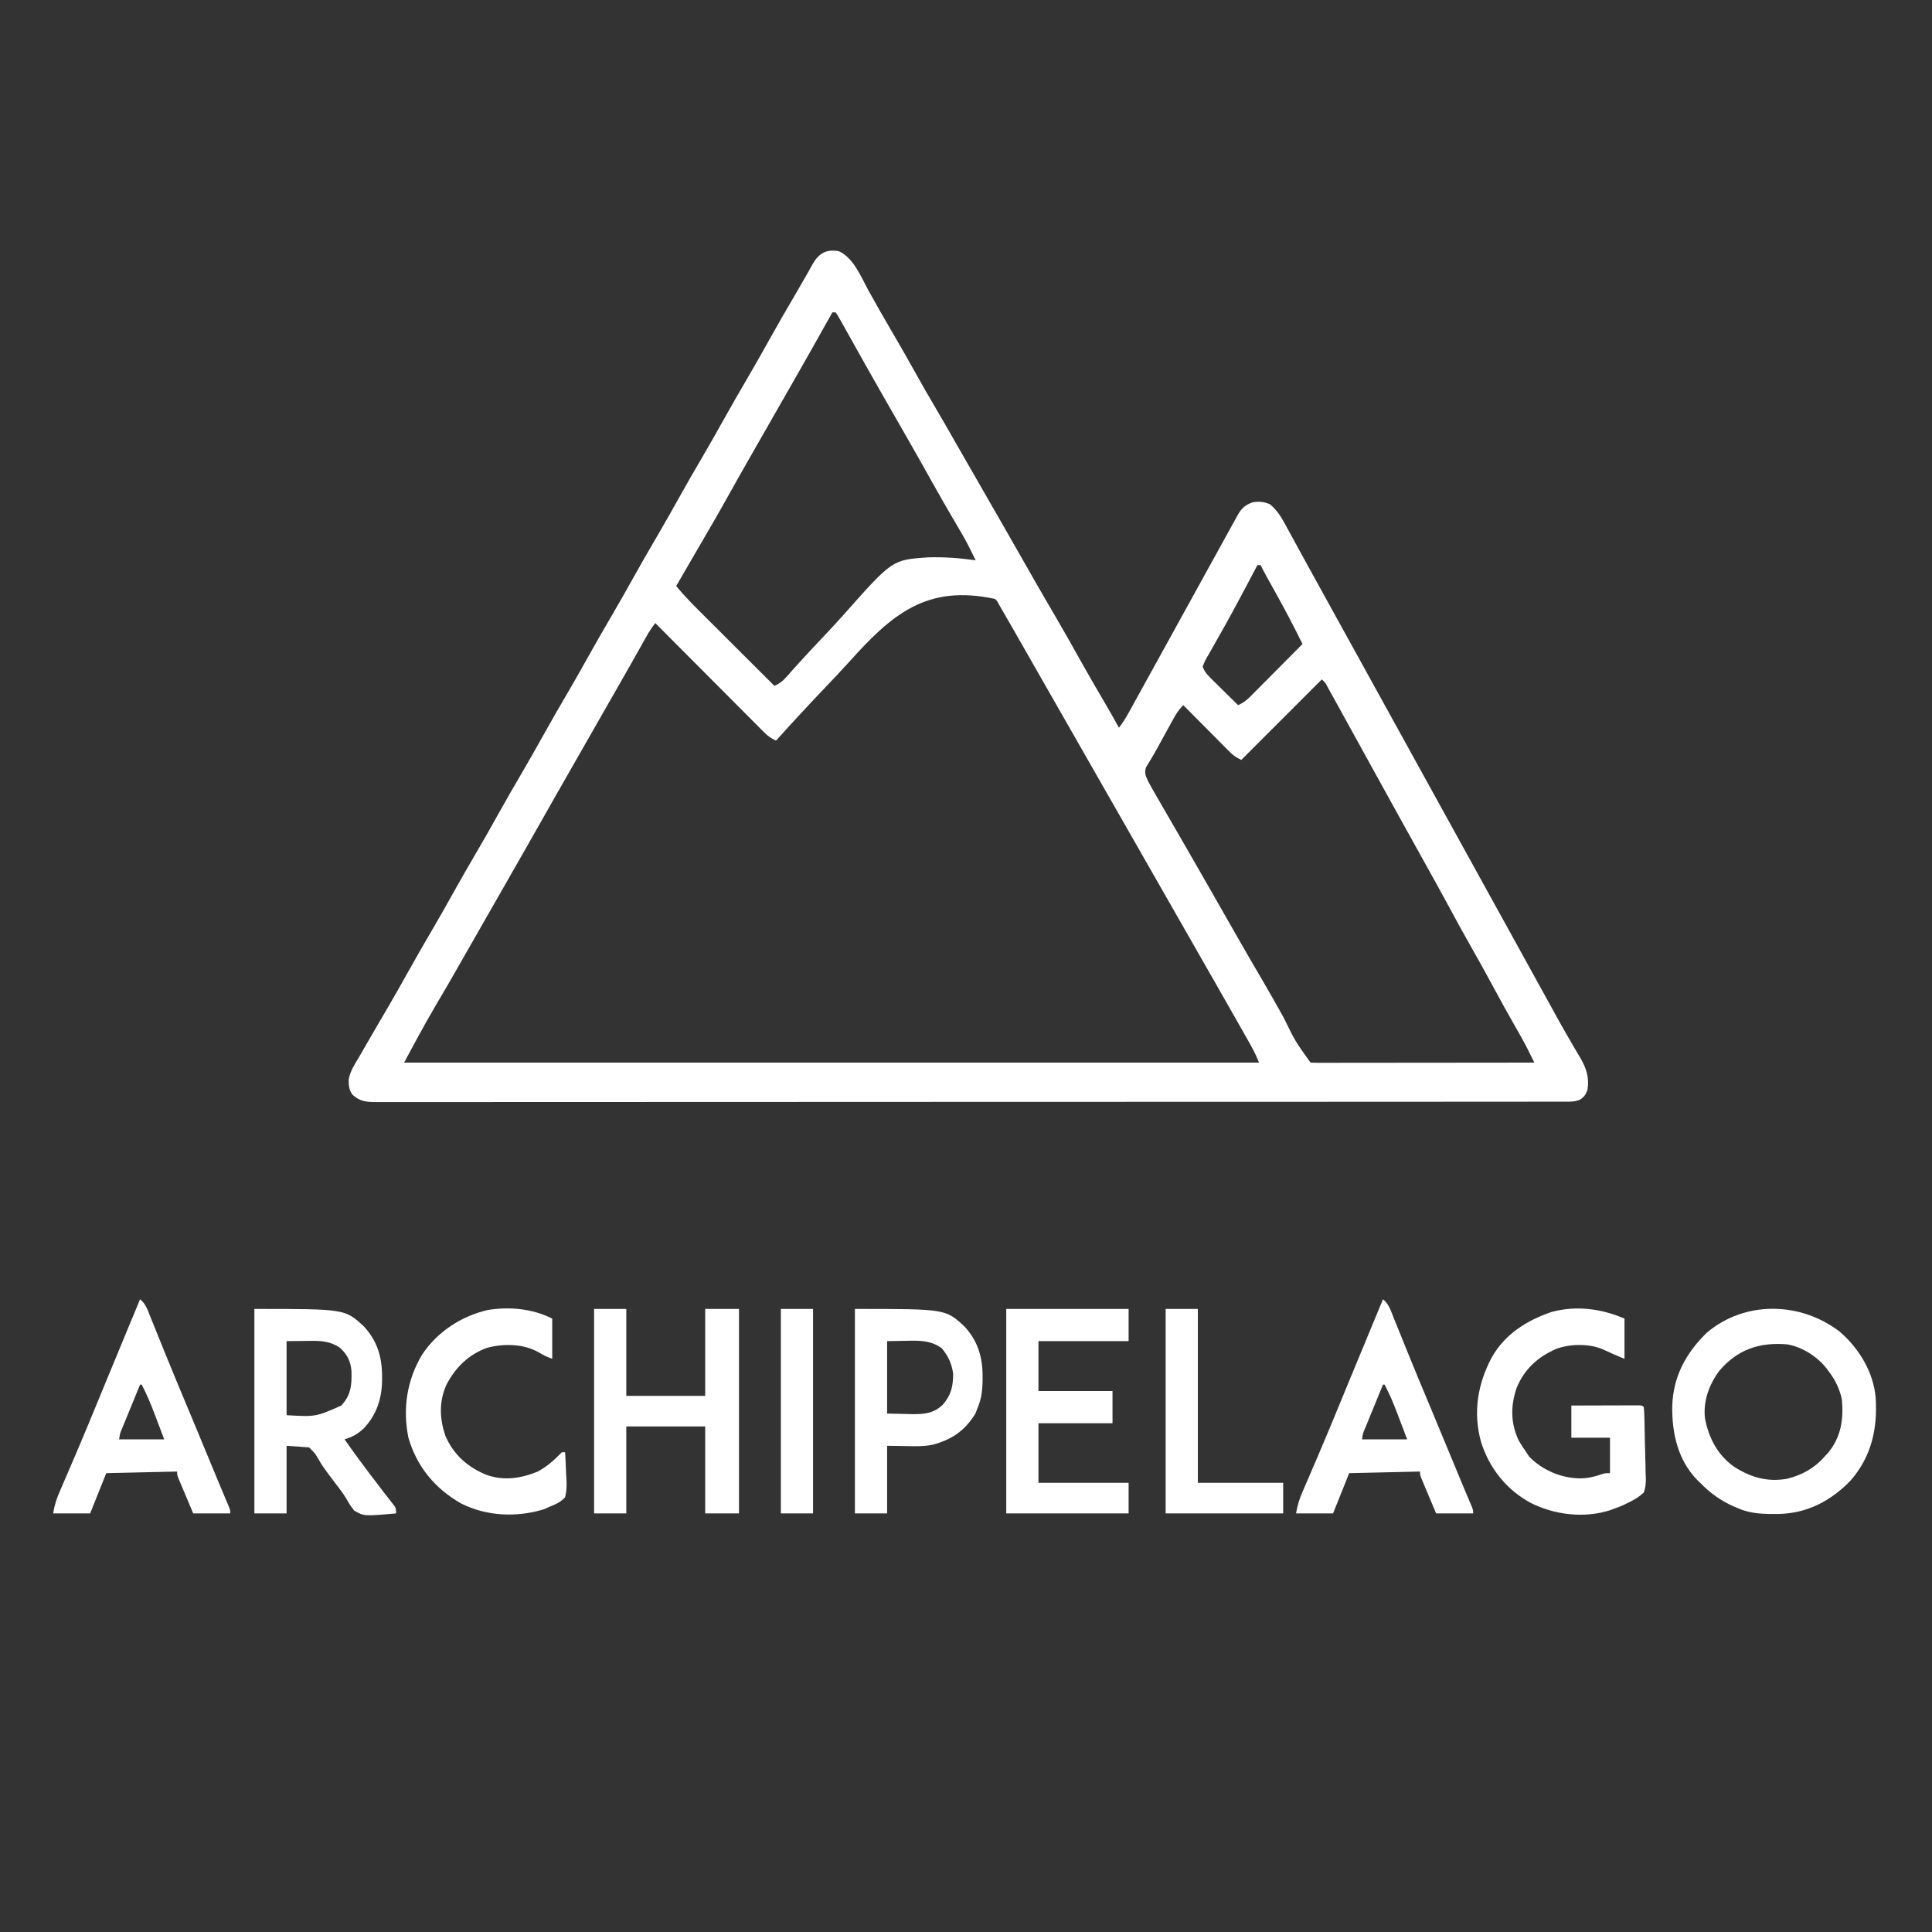 <?xml version="1.0" encoding="UTF-8"?>
<svg version="1.1" xmlns="http://www.w3.org/2000/svg" width="1200" height="1200">
<rect width="100%" height="100%" fill="#333333" stroke="none"/>
<path d="M0 0 C9.268 4.263 13.813 16.04 18.5 24.562 C23.236 33.101 28.052 41.582 33 50 C37.85 58.258 42.59 66.57 47.25 74.938 C51.428 82.439 55.658 89.897 60.043 97.279 C63.999 103.956 67.844 110.696 71.688 117.438 C76.934 126.639 82.199 135.829 87.5 145 C92.668 153.945 97.814 162.904 102.938 171.875 C103.269 172.455 103.6 173.034 103.941 173.632 C107.315 179.54 110.687 185.45 114.056 191.362 C115.745 194.325 117.435 197.288 119.125 200.25 C119.457 200.833 119.79 201.416 120.132 202.016 C124.748 210.102 129.416 218.156 134.125 226.188 C139.445 235.264 144.615 244.417 149.731 253.61 C154.478 262.12 159.357 270.547 164.295 278.947 C167.609 284.589 170.854 290.262 174 296 C176.321 293.045 178.197 290.011 180.012 286.723 C180.596 285.667 181.181 284.611 181.783 283.524 C182.411 282.382 183.04 281.239 183.688 280.062 C184.355 278.854 185.023 277.645 185.692 276.437 C187.448 273.26 189.2 270.082 190.951 266.903 C192.627 263.862 194.306 260.824 195.984 257.785 C198.984 252.354 201.98 246.922 204.975 241.488 C207.317 237.239 209.66 232.99 212.004 228.742 C212.334 228.144 212.664 227.546 213.004 226.93 C214.665 223.919 216.327 220.908 217.989 217.897 C221.391 211.735 224.787 205.569 228.176 199.398 C231.5 193.346 234.841 187.303 238.193 181.266 C239.887 178.204 241.563 175.134 243.238 172.062 C244.199 170.333 245.162 168.603 246.125 166.875 C246.538 166.105 246.951 165.336 247.376 164.542 C249.914 160.051 251.937 157.771 257 156 C260.816 155.296 264.159 155.637 267.75 157.188 C272.051 160.652 274.709 165.009 277.328 169.812 C277.955 170.955 278.581 172.098 279.227 173.275 C279.901 174.517 280.576 175.758 281.25 177 C281.96 178.299 282.671 179.598 283.383 180.896 C284.859 183.593 286.334 186.29 287.807 188.988 C290.857 194.573 293.935 200.142 297.012 205.712 C298.676 208.724 300.338 211.737 302 214.75 C302.667 215.958 303.333 217.167 304 218.375 C337 278.188 370 338 420 428.625 C420.33 429.223 420.66 429.821 421 430.437 C421.667 431.646 422.333 432.854 423 434.063 C424.666 437.082 426.332 440.101 427.998 443.121 C431.008 448.576 434.018 454.032 437.025 459.489 C437.699 460.71 438.372 461.931 439.046 463.152 C440.713 466.174 442.377 469.198 444.035 472.226 C447.046 477.715 450.085 483.181 453.253 488.582 C454.675 491.009 456.081 493.446 457.486 495.883 C458.467 497.569 459.474 499.239 460.481 500.909 C464.396 507.715 466.217 513.117 465 521 C463.758 524.043 462.984 525.388 460.223 527.105 C457.561 528.176 455.544 528.251 452.675 528.253 C451.587 528.259 450.499 528.264 449.378 528.27 C448.18 528.266 446.983 528.262 445.749 528.257 C443.835 528.263 443.835 528.263 441.883 528.268 C438.323 528.277 434.764 528.274 431.204 528.269 C427.338 528.266 423.473 528.274 419.607 528.281 C412.825 528.291 406.044 528.294 399.263 528.292 C389.179 528.289 379.095 528.298 369.011 528.308 C349.956 528.327 330.9 528.333 311.845 528.334 C297.133 528.335 282.421 528.339 267.709 528.346 C263.478 528.347 259.248 528.349 255.017 528.351 C253.965 528.351 252.913 528.352 251.83 528.352 C222.238 528.365 192.646 528.372 163.054 528.372 C161.938 528.371 160.822 528.371 159.672 528.371 C154.014 528.371 148.356 528.371 142.697 528.371 C141.574 528.371 140.45 528.371 139.292 528.371 C137.02 528.371 134.747 528.371 132.475 528.37 C97.109 528.369 61.743 528.384 26.376 528.412 C-13.331 528.442 -53.039 528.46 -92.747 528.458 C-96.979 528.458 -101.21 528.457 -105.441 528.457 C-106.483 528.457 -107.525 528.457 -108.599 528.457 C-125.39 528.457 -142.181 528.47 -158.973 528.487 C-175.838 528.504 -192.704 528.506 -209.569 528.493 C-219.597 528.486 -229.625 528.489 -239.653 528.509 C-246.345 528.521 -253.036 528.518 -259.728 528.504 C-263.545 528.496 -267.362 528.495 -271.179 528.511 C-275.286 528.528 -279.391 528.515 -283.497 528.498 C-284.69 528.508 -285.883 528.518 -287.112 528.528 C-293.365 528.474 -297.273 528.263 -302 524 C-304.239 521.15 -304.469 518.059 -304.429 514.476 C-303.476 508.977 -300.161 504.252 -297.375 499.5 C-296.688 498.3 -296.003 497.1 -295.319 495.899 C-293.569 492.837 -291.799 489.788 -290.019 486.744 C-288.468 484.09 -286.924 481.431 -285.379 478.773 C-283.658 475.82 -281.934 472.869 -280.203 469.922 C-276.042 462.832 -271.997 455.683 -268 448.5 C-262.864 439.271 -257.598 430.128 -252.25 421.02 C-248.078 413.895 -244.015 406.715 -240 399.5 C-234.864 390.271 -229.598 381.128 -224.25 372.02 C-220.078 364.895 -216.015 357.715 -212 350.5 C-206.864 341.271 -201.598 332.128 -196.25 323.02 C-192.078 315.895 -188.015 308.715 -184 301.5 C-178.864 292.271 -173.598 283.128 -168.25 274.02 C-164.078 266.895 -160.015 259.715 -156 252.5 C-150.864 243.271 -145.598 234.128 -140.25 225.02 C-136.078 217.895 -132.015 210.715 -128 203.5 C-122.864 194.271 -117.598 185.128 -112.25 176.02 C-108.078 168.895 -104.015 161.715 -100 154.5 C-94.864 145.271 -89.598 136.128 -84.25 127.02 C-80.078 119.895 -76.015 112.715 -72 105.5 C-66.864 96.271 -61.598 87.128 -56.25 78.02 C-52.078 70.895 -48.015 63.714 -44 56.5 C-38.218 46.117 -32.297 35.824 -26.27 25.582 C-24.17 22.014 -22.105 18.431 -20.074 14.824 C-19.401 13.641 -19.401 13.641 -18.714 12.434 C-17.893 10.99 -17.082 9.541 -16.282 8.086 C-12.395 1.3 -7.861 -1.333 0 0 Z M-4 38 C-4.361 38.647 -4.723 39.295 -5.095 39.962 C-12.781 53.728 -20.517 67.462 -28.36 81.139 C-31.496 86.61 -34.622 92.087 -37.75 97.562 C-45.318 110.811 -45.318 110.811 -49.069 117.359 C-50.755 120.301 -52.44 123.244 -54.125 126.188 C-54.623 127.058 -54.623 127.058 -55.132 127.946 C-59.846 136.187 -64.503 144.457 -69.125 152.75 C-75.381 163.969 -81.831 175.068 -88.331 186.147 C-91.028 190.756 -93.702 195.377 -96.375 200 C-96.846 200.814 -97.316 201.628 -97.802 202.466 C-98.868 204.311 -99.934 206.155 -101 208 C-95.259 215.023 -88.803 221.323 -82.383 227.715 C-81.158 228.938 -79.934 230.161 -78.709 231.384 C-75.506 234.584 -72.299 237.781 -69.092 240.977 C-65.812 244.246 -62.535 247.519 -59.258 250.791 C-52.841 257.197 -46.422 263.599 -40 270 C-37.048 268.684 -35.126 267.327 -32.981 264.919 C-32.411 264.287 -31.841 263.654 -31.254 263.003 C-30.639 262.31 -30.024 261.618 -29.391 260.904 C-28.026 259.39 -26.659 257.876 -25.292 256.364 C-24.566 255.561 -23.841 254.757 -23.093 253.929 C-18.368 248.741 -13.539 243.651 -8.718 238.551 C-4.513 234.091 -0.357 229.6 3.706 225.009 C33.226 191.763 33.226 191.763 54.996 190.208 C65.061 189.846 75.038 190.605 85 192 C84.068 190.114 83.133 188.23 82.197 186.346 C81.677 185.297 81.157 184.248 80.621 183.166 C78.111 178.264 75.314 173.545 72.5 168.812 C67.611 160.511 62.812 152.167 58.125 143.75 C53.175 134.867 48.176 126.013 43.125 117.188 C42.626 116.315 42.626 116.315 42.117 115.426 C39.746 111.283 37.373 107.141 35 103 C32.29 98.272 29.581 93.543 26.875 88.812 C26.545 88.236 26.215 87.659 25.875 87.065 C20.451 77.582 15.09 68.065 9.779 58.519 C8.194 55.675 6.598 52.837 5 50 C4.378 48.884 3.755 47.767 3.114 46.617 C2.178 44.966 2.178 44.966 1.223 43.281 C0.654 42.271 0.086 41.261 -0.5 40.221 C-0.995 39.488 -1.49 38.755 -2 38 C-2.66 38 -3.32 38 -4 38 Z M260 195 C259.553 195.849 259.106 196.698 258.646 197.573 C250.656 212.737 242.654 227.878 234.113 242.74 C232.728 245.153 231.361 247.575 230 250 C229.568 250.744 229.135 251.488 228.69 252.254 C227.359 254.576 227.359 254.576 226 258 C227.195 261.723 229.835 264.065 232.57 266.766 C233.914 268.1 233.914 268.1 235.285 269.461 C236.222 270.381 237.159 271.302 238.125 272.25 C239.08 273.195 240.034 274.14 240.988 275.086 C243.321 277.395 245.658 279.7 248 282 C251.183 280.595 253.313 278.931 255.759 276.468 C256.479 275.748 257.2 275.027 257.942 274.285 C258.709 273.508 259.476 272.73 260.266 271.93 C261.456 270.735 261.456 270.735 262.67 269.517 C265.201 266.974 267.726 264.425 270.25 261.875 C271.966 260.149 273.682 258.424 275.398 256.699 C279.604 252.471 283.804 248.238 288 244 C282.807 233.426 277.367 223.035 271.625 212.75 C270.557 210.831 269.49 208.911 268.424 206.99 C267.474 205.28 266.522 203.571 265.569 201.862 C264.326 199.595 263.132 197.323 262 195 C261.34 195 260.68 195 260 195 Z M6.349 255.194 C1.478 260.611 -3.54 265.885 -8.57 271.155 C-18.876 281.956 -28.997 292.916 -39 304 C-41.883 302.693 -43.946 301.303 -46.176 299.064 C-46.779 298.464 -47.382 297.864 -48.003 297.245 C-48.653 296.589 -49.302 295.932 -49.972 295.255 C-50.665 294.563 -51.358 293.87 -52.072 293.156 C-54.36 290.867 -56.641 288.57 -58.922 286.273 C-60.508 284.684 -62.094 283.095 -63.68 281.507 C-67.854 277.325 -72.021 273.138 -76.188 268.95 C-80.44 264.676 -84.699 260.409 -88.957 256.141 C-97.31 247.766 -105.657 239.385 -114 231 C-116.078 233.733 -117.899 236.439 -119.574 239.438 C-120.315 240.758 -120.315 240.758 -121.072 242.104 C-121.871 243.538 -121.871 243.538 -122.688 245 C-123.861 247.09 -125.036 249.18 -126.211 251.27 C-126.829 252.37 -127.448 253.47 -128.085 254.604 C-131.304 260.312 -134.558 266 -137.812 271.688 C-138.49 272.872 -139.167 274.056 -139.844 275.24 C-141.213 277.633 -142.582 280.026 -143.952 282.419 C-145.973 285.952 -147.993 289.486 -150.012 293.02 C-150.341 293.596 -150.671 294.173 -151.01 294.766 C-152.007 296.511 -153.003 298.255 -154 300 C-157.691 306.46 -161.382 312.92 -165.077 319.378 C-171.577 330.738 -178.069 342.101 -184.5 353.5 C-191.27 365.5 -198.109 377.461 -204.952 389.419 C-207.971 394.697 -210.987 399.976 -214.003 405.255 C-215.669 408.17 -217.334 411.085 -219 414 C-219.667 415.167 -220.333 416.333 -221 417.5 C-222.333 419.833 -223.667 422.167 -225 424.5 C-225.33 425.077 -225.66 425.655 -226 426.25 C-226.667 427.417 -227.333 428.584 -228 429.75 C-229.666 432.665 -231.331 435.579 -232.996 438.493 C-236.011 443.773 -239.029 449.051 -242.051 454.327 C-256.497 478.907 -256.497 478.907 -270 504 C-94.77 504 80.46 504 261 504 C259.532 500.331 258.082 497.189 256.164 493.781 C255.601 492.778 255.038 491.775 254.458 490.741 C253.55 489.137 253.55 489.137 252.625 487.5 C251.996 486.382 251.367 485.264 250.718 484.113 C245.398 474.673 240.03 465.261 234.64 455.861 C231.844 450.983 229.056 446.101 226.268 441.219 C224.559 438.228 222.85 435.237 221.141 432.246 C220.449 431.035 219.757 429.824 219.064 428.613 C218.552 427.715 218.552 427.715 218.029 426.8 C176.514 354.15 176.514 354.15 135 281.5 C134.67 280.923 134.34 280.345 134 279.75 C133.333 278.583 132.666 277.415 131.999 276.248 C130.339 273.344 128.68 270.439 127.02 267.535 C123.935 262.138 120.851 256.74 117.77 251.341 C116.337 248.83 114.904 246.32 113.47 243.81 C112.477 242.069 111.483 240.327 110.49 238.586 C107.376 233.131 104.248 227.684 101.098 222.25 C100.241 220.773 100.241 220.773 99.367 219.266 C98.19 217.11 98.19 217.11 97 216 C54.566 206.872 33.024 225.468 6.349 255.194 Z M300 266 C283.5 282.5 267 299 250 316 C246.661 314.33 245.11 313.357 242.608 310.835 C241.968 310.195 241.328 309.554 240.668 308.895 C239.989 308.205 239.309 307.515 238.609 306.805 C237.905 306.097 237.2 305.39 236.474 304.661 C234.228 302.404 231.989 300.139 229.75 297.875 C228.227 296.342 226.704 294.809 225.18 293.277 C221.448 289.523 217.722 285.764 214 282 C211.192 284.68 209.513 287.398 207.637 290.812 C207.322 291.381 207.008 291.95 206.684 292.537 C205.68 294.355 204.684 296.177 203.688 298 C202.704 299.787 201.718 301.572 200.733 303.358 C199.769 305.113 198.815 306.873 197.861 308.633 C196.653 310.818 195.405 312.982 194.112 315.117 C193.545 316.069 192.978 317.02 192.395 318 C191.884 318.825 191.373 319.65 190.847 320.5 C189.661 324 190.525 325.663 192 329 C193.006 330.959 194.066 332.891 195.168 334.797 C195.806 335.907 196.444 337.017 197.102 338.16 C197.797 339.357 198.492 340.553 199.188 341.75 C199.911 343.004 200.633 344.258 201.355 345.512 C203.209 348.727 205.068 351.939 206.929 355.15 C208.567 357.978 210.199 360.809 211.832 363.641 C213.672 366.831 215.512 370.021 217.354 373.21 C221.903 381.087 226.427 388.977 230.938 396.875 C231.434 397.745 231.434 397.745 231.941 398.632 C235.315 404.54 238.687 410.45 242.056 416.362 C243.745 419.325 245.435 422.288 247.125 425.25 C247.457 425.833 247.79 426.416 248.132 427.016 C253.308 436.084 258.559 445.107 263.841 454.114 C268.089 461.381 272.218 468.709 276.312 476.062 C283.512 490.823 283.512 490.823 293 504 C294.797 504.096 296.598 504.122 298.397 504.12 C299.568 504.122 300.739 504.123 301.946 504.124 C303.242 504.121 304.538 504.117 305.873 504.114 C307.243 504.113 308.612 504.113 309.982 504.114 C313.711 504.114 317.44 504.108 321.17 504.101 C325.063 504.095 328.956 504.095 332.849 504.093 C340.226 504.09 347.603 504.082 354.98 504.072 C363.377 504.061 371.773 504.055 380.17 504.05 C397.446 504.04 414.723 504.022 432 504 C431.063 502.111 430.125 500.223 429.186 498.335 C428.663 497.283 428.141 496.232 427.603 495.148 C425.199 490.427 422.577 485.842 419.938 481.25 C415.357 473.219 410.879 465.143 406.5 457 C402.256 449.114 397.929 441.283 393.5 433.5 C388.437 424.602 383.519 415.633 378.66 406.622 C374.308 398.555 369.88 390.534 365.412 382.531 C354.207 362.445 343.091 342.31 331.99 322.167 C327.997 314.923 324.003 307.68 320.004 300.441 C318.291 297.34 316.581 294.239 314.873 291.136 C313.126 287.963 311.376 284.792 309.624 281.622 C308.963 280.425 308.304 279.228 307.645 278.029 C306.738 276.378 305.826 274.73 304.914 273.082 C304.398 272.146 303.882 271.21 303.35 270.245 C302.066 267.905 302.066 267.905 300 266 Z " fill="#ffffff" transform="translate(521,156)"/>
<path d="M0 0 C11.929 10.296 20.89 24.942 22.312 40.875 C23.564 60.06 19.825 77.316 6.938 92.25 C-5.3 105.003 -19.961 112.789 -37.747 113.227 C-46.378 113.295 -54.637 113.318 -62.688 109.875 C-64.376 109.162 -64.376 109.162 -66.098 108.434 C-74.127 104.826 -80.535 100.204 -86.688 93.875 C-87.322 93.261 -87.956 92.648 -88.609 92.016 C-100.561 79.64 -104.178 63.245 -104.039 46.596 C-103.561 28.191 -95.744 13.533 -82.688 0.75 C-58.811 -19.51 -24.353 -18.652 0 0 Z M-74.898 24.453 C-81.178 32.954 -84.922 43.208 -83.688 53.875 C-81.359 66.12 -75.732 76.858 -65.375 84.062 C-55.137 90.509 -45.058 93.452 -32.949 91.414 C-23.842 89.224 -15.901 84.976 -9.688 77.875 C-8.863 76.988 -8.037 76.101 -7.188 75.188 C0.924 65.305 2.473 54.228 1.312 41.875 C-0.144 35.527 -2.698 30.037 -6.688 24.875 C-7.083 24.325 -7.479 23.774 -7.887 23.207 C-13.741 15.609 -23.152 9.457 -32.688 7.875 C-49.843 6.438 -63.609 11.049 -74.898 24.453 Z " fill="#ffffff" transform="translate(1142.688,827.125)"/>
<path d="M0 0 C0 8.25 0 16.5 0 25 C-4.545 23.182 -8.948 21.192 -13.379 19.121 C-21.889 15.481 -33.214 15.647 -41.938 18.625 C-53.648 23.646 -62.067 31.152 -66.988 43.023 C-70.819 54.293 -70.805 65.052 -65.598 75.93 C-64.168 78.381 -62.65 80.693 -61 83 C-60.402 83.907 -59.804 84.815 -59.188 85.75 C-51.045 94.125 -39.449 99.044 -27.812 99.25 C-22.87 99.223 -18.741 98.286 -14.094 96.656 C-12 96 -12 96 -9 96 C-9 88.74 -9 81.48 -9 74 C-16.92 74 -24.84 74 -33 74 C-33 67.4 -33 60.8 -33 54 C-26.752 53.977 -20.504 53.957 -14.256 53.945 C-12.129 53.94 -10.002 53.933 -7.874 53.925 C-4.824 53.912 -1.773 53.907 1.277 53.902 C2.713 53.895 2.713 53.895 4.178 53.887 C5.059 53.887 5.94 53.887 6.847 53.886 C7.627 53.884 8.406 53.882 9.209 53.88 C11 54 11 54 12 55 C12.151 56.618 12.233 58.243 12.288 59.868 C12.341 61.425 12.341 61.425 12.395 63.014 C12.519 67.788 12.61 72.561 12.68 77.335 C12.726 79.851 12.795 82.368 12.885 84.883 C13.013 88.509 13.068 92.13 13.109 95.758 C13.163 96.878 13.217 97.998 13.272 99.152 C13.264 102.444 13.132 104.903 12 108 C8.685 111.122 5.11 113.088 1 115 C0.33 115.323 -0.339 115.645 -1.029 115.978 C-2.613 116.685 -4.244 117.285 -5.875 117.875 C-6.924 118.264 -7.974 118.654 -9.055 119.055 C-25.022 124.179 -43.657 121.917 -58.386 114.417 C-73.254 106.33 -83.872 93.027 -89 76.938 C-94.257 58.614 -91.231 40.373 -82.285 23.836 C-74.008 9.43 -60.599 1.093 -45.254 -4.125 C-29.888 -8.257 -14.446 -6.191 0 0 Z " fill="#ffffff" transform="translate(1009,819)"/>
<path d="M0 0 C56.292 0 56.292 0 68.035 10.887 C76.44 19.969 79.399 30.178 79.312 42.375 C79.307 43.213 79.301 44.051 79.295 44.914 C79.075 56.121 75.787 65.75 68.043 74.113 C64.196 77.666 61.073 79.501 56 81 C63.16 91.241 70.665 101.199 78.266 111.117 C78.893 111.939 79.52 112.761 80.166 113.608 C81.373 115.182 82.59 116.748 83.818 118.306 C84.368 119.012 84.918 119.718 85.484 120.445 C85.971 121.062 86.458 121.678 86.96 122.313 C88 124 88 124 88 127 C68.022 128.772 68.022 128.772 61.961 125.219 C60.098 122.889 58.575 120.544 57.141 117.931 C54.754 113.891 51.764 110.238 48.938 106.5 C42.253 97.551 42.253 97.551 39.816 93.367 C37.881 89.961 37.881 89.961 34 86 C27.07 85.505 27.07 85.505 20 85 C20 98.86 20 112.72 20 127 C13.4 127 6.8 127 0 127 C0 85.09 0 43.18 0 0 Z M20 20 C20 35.18 20 50.36 20 66 C38.108 67.034 38.108 67.034 54 60 C60.025 53.473 60.542 47.297 60.312 38.676 C59.778 32.392 57.745 28.356 53.125 24.125 C46.213 19.425 39.704 19.752 31.625 19.875 C25.871 19.937 25.871 19.937 20 20 Z " fill="#ffffff" transform="translate(158,813)"/>
<path d="M0 0 C6.6 0 13.2 0 20 0 C20 17.82 20 35.64 20 54 C36.17 54 52.34 54 69 54 C69 36.18 69 18.36 69 0 C75.93 0 82.86 0 90 0 C90 41.91 90 83.82 90 127 C83.07 127 76.14 127 69 127 C69 109.18 69 91.36 69 73 C52.83 73 36.66 73 20 73 C20 90.82 20 108.64 20 127 C13.4 127 6.8 127 0 127 C0 85.09 0 43.18 0 0 Z " fill="#ffffff" transform="translate(369,813)"/>
<path d="M0 0 C25.08 0 50.16 0 76 0 C76 6.6 76 13.2 76 20 C57.52 20 39.04 20 20 20 C20 30.23 20 40.46 20 51 C35.18 51 50.36 51 66 51 C66 57.6 66 64.2 66 71 C50.82 71 35.64 71 20 71 C20 83.21 20 95.42 20 108 C38.48 108 56.96 108 76 108 C76 114.27 76 120.54 76 127 C50.92 127 25.84 127 0 127 C0 85.09 0 43.18 0 0 Z " fill="#ffffff" transform="translate(625,813)"/>
<path d="M0 0 C3.462 2.745 4.687 6.579 6.266 10.559 C6.575 11.321 6.885 12.084 7.205 12.87 C7.875 14.523 8.541 16.177 9.205 17.832 C10.628 21.38 12.067 24.921 13.505 28.462 C14.248 30.292 14.99 32.122 15.731 33.952 C19.241 42.618 22.83 51.249 26.438 59.875 C27.663 62.81 28.888 65.745 30.113 68.68 C30.422 69.419 30.731 70.159 31.049 70.921 C35.813 82.338 40.543 93.769 45.279 105.199 C45.621 106.023 45.963 106.848 46.315 107.697 C46.975 109.292 47.635 110.887 48.295 112.482 C49.718 115.919 51.146 119.354 52.601 122.777 C53.06 123.861 53.519 124.946 53.992 126.062 C54.582 127.441 54.582 127.441 55.183 128.848 C56 131 56 131 56 133 C48.41 133 40.82 133 33 133 C31.329 129.043 29.663 125.085 28 121.125 C27.523 119.997 27.046 118.869 26.555 117.707 C26.104 116.631 25.652 115.554 25.188 114.445 C24.769 113.45 24.35 112.455 23.918 111.43 C23 109 23 109 23 107 C8.48 107.33 -6.04 107.66 -21 108 C-24.3 116.25 -27.6 124.5 -31 133 C-38.59 133 -46.18 133 -54 133 C-53.151 127.903 -51.89 123.925 -49.852 119.281 C-49.366 118.151 -49.366 118.151 -48.87 116.998 C-48.165 115.359 -47.457 113.722 -46.747 112.086 C-44.798 107.594 -42.873 103.091 -40.945 98.59 C-40.54 97.644 -40.135 96.699 -39.717 95.725 C-35.218 85.209 -30.853 74.639 -26.5 64.062 C-25.711 62.146 -24.921 60.23 -24.132 58.314 C-22.948 55.439 -21.764 52.564 -20.58 49.689 C-16.177 38.993 -11.745 28.309 -7.312 17.625 C-6.568 15.83 -5.823 14.034 -5.078 12.239 C-3.386 8.159 -1.693 4.079 0 0 Z M0 53 C-1.856 57.519 -3.707 62.04 -5.554 66.562 C-6.183 68.101 -6.814 69.639 -7.446 71.177 C-8.353 73.385 -9.255 75.595 -10.156 77.805 C-10.441 78.494 -10.725 79.184 -11.018 79.895 C-12.5 83.336 -12.5 83.336 -13 87 C-3.76 87 5.48 87 15 87 C12.649 80.812 12.649 80.812 10.25 74.5 C9.764 73.215 9.279 71.931 8.778 70.607 C6.465 64.558 4.032 58.725 1 53 C0.67 53 0.34 53 0 53 Z " fill="#ffffff" transform="translate(859,807)"/>
<path d="M0 0 C3.462 2.745 4.687 6.579 6.266 10.559 C6.575 11.321 6.885 12.084 7.205 12.87 C7.875 14.523 8.541 16.177 9.205 17.832 C10.628 21.38 12.067 24.921 13.505 28.462 C14.248 30.292 14.99 32.122 15.731 33.952 C19.241 42.618 22.83 51.249 26.438 59.875 C27.663 62.81 28.888 65.745 30.113 68.68 C30.422 69.419 30.731 70.159 31.049 70.921 C35.813 82.338 40.543 93.769 45.279 105.199 C45.621 106.023 45.963 106.848 46.315 107.697 C46.975 109.292 47.635 110.887 48.295 112.482 C49.718 115.919 51.146 119.354 52.601 122.777 C53.06 123.861 53.519 124.946 53.992 126.062 C54.582 127.441 54.582 127.441 55.183 128.848 C56 131 56 131 56 133 C48.41 133 40.82 133 33 133 C31.329 129.043 29.663 125.085 28 121.125 C27.523 119.997 27.046 118.869 26.555 117.707 C26.104 116.631 25.652 115.554 25.188 114.445 C24.769 113.45 24.35 112.455 23.918 111.43 C23 109 23 109 23 107 C8.48 107.33 -6.04 107.66 -21 108 C-24.3 116.25 -27.6 124.5 -31 133 C-38.59 133 -46.18 133 -54 133 C-53.151 127.903 -51.89 123.925 -49.852 119.281 C-49.366 118.151 -49.366 118.151 -48.87 116.998 C-48.165 115.359 -47.457 113.722 -46.747 112.086 C-44.798 107.594 -42.873 103.091 -40.945 98.59 C-40.54 97.644 -40.135 96.699 -39.717 95.725 C-35.218 85.209 -30.853 74.639 -26.5 64.062 C-25.711 62.146 -24.921 60.23 -24.132 58.314 C-22.948 55.439 -21.764 52.564 -20.58 49.689 C-16.177 38.993 -11.745 28.309 -7.312 17.625 C-6.568 15.83 -5.823 14.034 -5.078 12.239 C-3.386 8.159 -1.693 4.079 0 0 Z M0 53 C-1.856 57.519 -3.707 62.04 -5.554 66.562 C-6.183 68.101 -6.814 69.639 -7.446 71.177 C-8.353 73.385 -9.255 75.595 -10.156 77.805 C-10.441 78.494 -10.725 79.184 -11.018 79.895 C-12.5 83.336 -12.5 83.336 -13 87 C-3.76 87 5.48 87 15 87 C12.649 80.812 12.649 80.812 10.25 74.5 C9.764 73.215 9.279 71.931 8.778 70.607 C6.465 64.558 4.032 58.725 1 53 C0.67 53 0.34 53 0 53 Z " fill="#ffffff" transform="translate(87,807)"/>
<path d="M0 0 C56.292 0 56.292 0 68.035 10.887 C76.441 19.971 79.395 30.176 79.312 42.375 C79.307 43.627 79.307 43.627 79.302 44.905 C79.194 51.013 78.455 56.355 76 62 C75.608 63.011 75.216 64.021 74.812 65.062 C68.213 75.757 60.099 81.22 48.114 84.394 C42.686 85.451 37.32 85.312 31.812 85.188 C27.914 85.126 24.016 85.064 20 85 C20 98.86 20 112.72 20 127 C13.4 127 6.8 127 0 127 C0 85.09 0 43.18 0 0 Z M20 20 C20 34.85 20 49.7 20 65 C23.96 65.082 27.92 65.165 32 65.25 C33.232 65.286 34.465 65.323 35.734 65.36 C43.084 65.434 49.03 64.795 54.515 59.552 C59.809 53.511 61.063 47.899 61 40 C60.098 33.897 57.919 29.192 53.988 24.473 C47.06 19.341 39.75 19.622 31.5 19.812 C27.705 19.874 23.91 19.936 20 20 Z " fill="#ffffff" transform="translate(531,813)"/>
<path d="M0 0 C0 8.25 0 16.5 0 25 C-5 23 -5 23 -8.312 21 C-17.737 15.615 -30.019 15.39 -40.375 18.125 C-51.915 22.22 -60.282 30.497 -65.777 41.238 C-70.396 51.672 -69.975 62.048 -66.391 72.75 C-61.405 84.401 -52.589 92.264 -41 97 C-30.162 100.933 -19.482 99.304 -9 95 C-3.077 91.848 1.349 87.764 6 83 C6.66 83 7.32 83 8 83 C8.291 87.54 8.468 92.078 8.625 96.625 C8.709 97.91 8.793 99.195 8.879 100.52 C8.976 104.252 8.932 107.381 8 111 C5.075 114.072 1.929 115.51 -2 117 C-3.078 117.482 -4.155 117.964 -5.266 118.461 C-22.107 123.619 -40.904 122.791 -56.625 114.812 C-72.834 105.528 -83.978 92.193 -89.312 74.062 C-93.007 55.858 -90.287 38.182 -80.75 22.25 C-71.205 8.097 -56.784 -1.356 -40.188 -5.312 C-26.576 -7.549 -12.419 -6.21 0 0 Z " fill="#ffffff" transform="translate(343,819)"/>
<path d="M0 0 C6.6 0 13.2 0 20 0 C20 35.64 20 71.28 20 108 C37.49 108 54.98 108 73 108 C73 114.27 73 120.54 73 127 C48.91 127 24.82 127 0 127 C0 85.09 0 43.18 0 0 Z " fill="#ffffff" transform="translate(724,813)"/>
<path d="M0 0 C6.6 0 13.2 0 20 0 C20 41.91 20 83.82 20 127 C13.4 127 6.8 127 0 127 C0 85.09 0 43.18 0 0 Z " fill="#ffffff" transform="translate(485,813)"/>
</svg>
